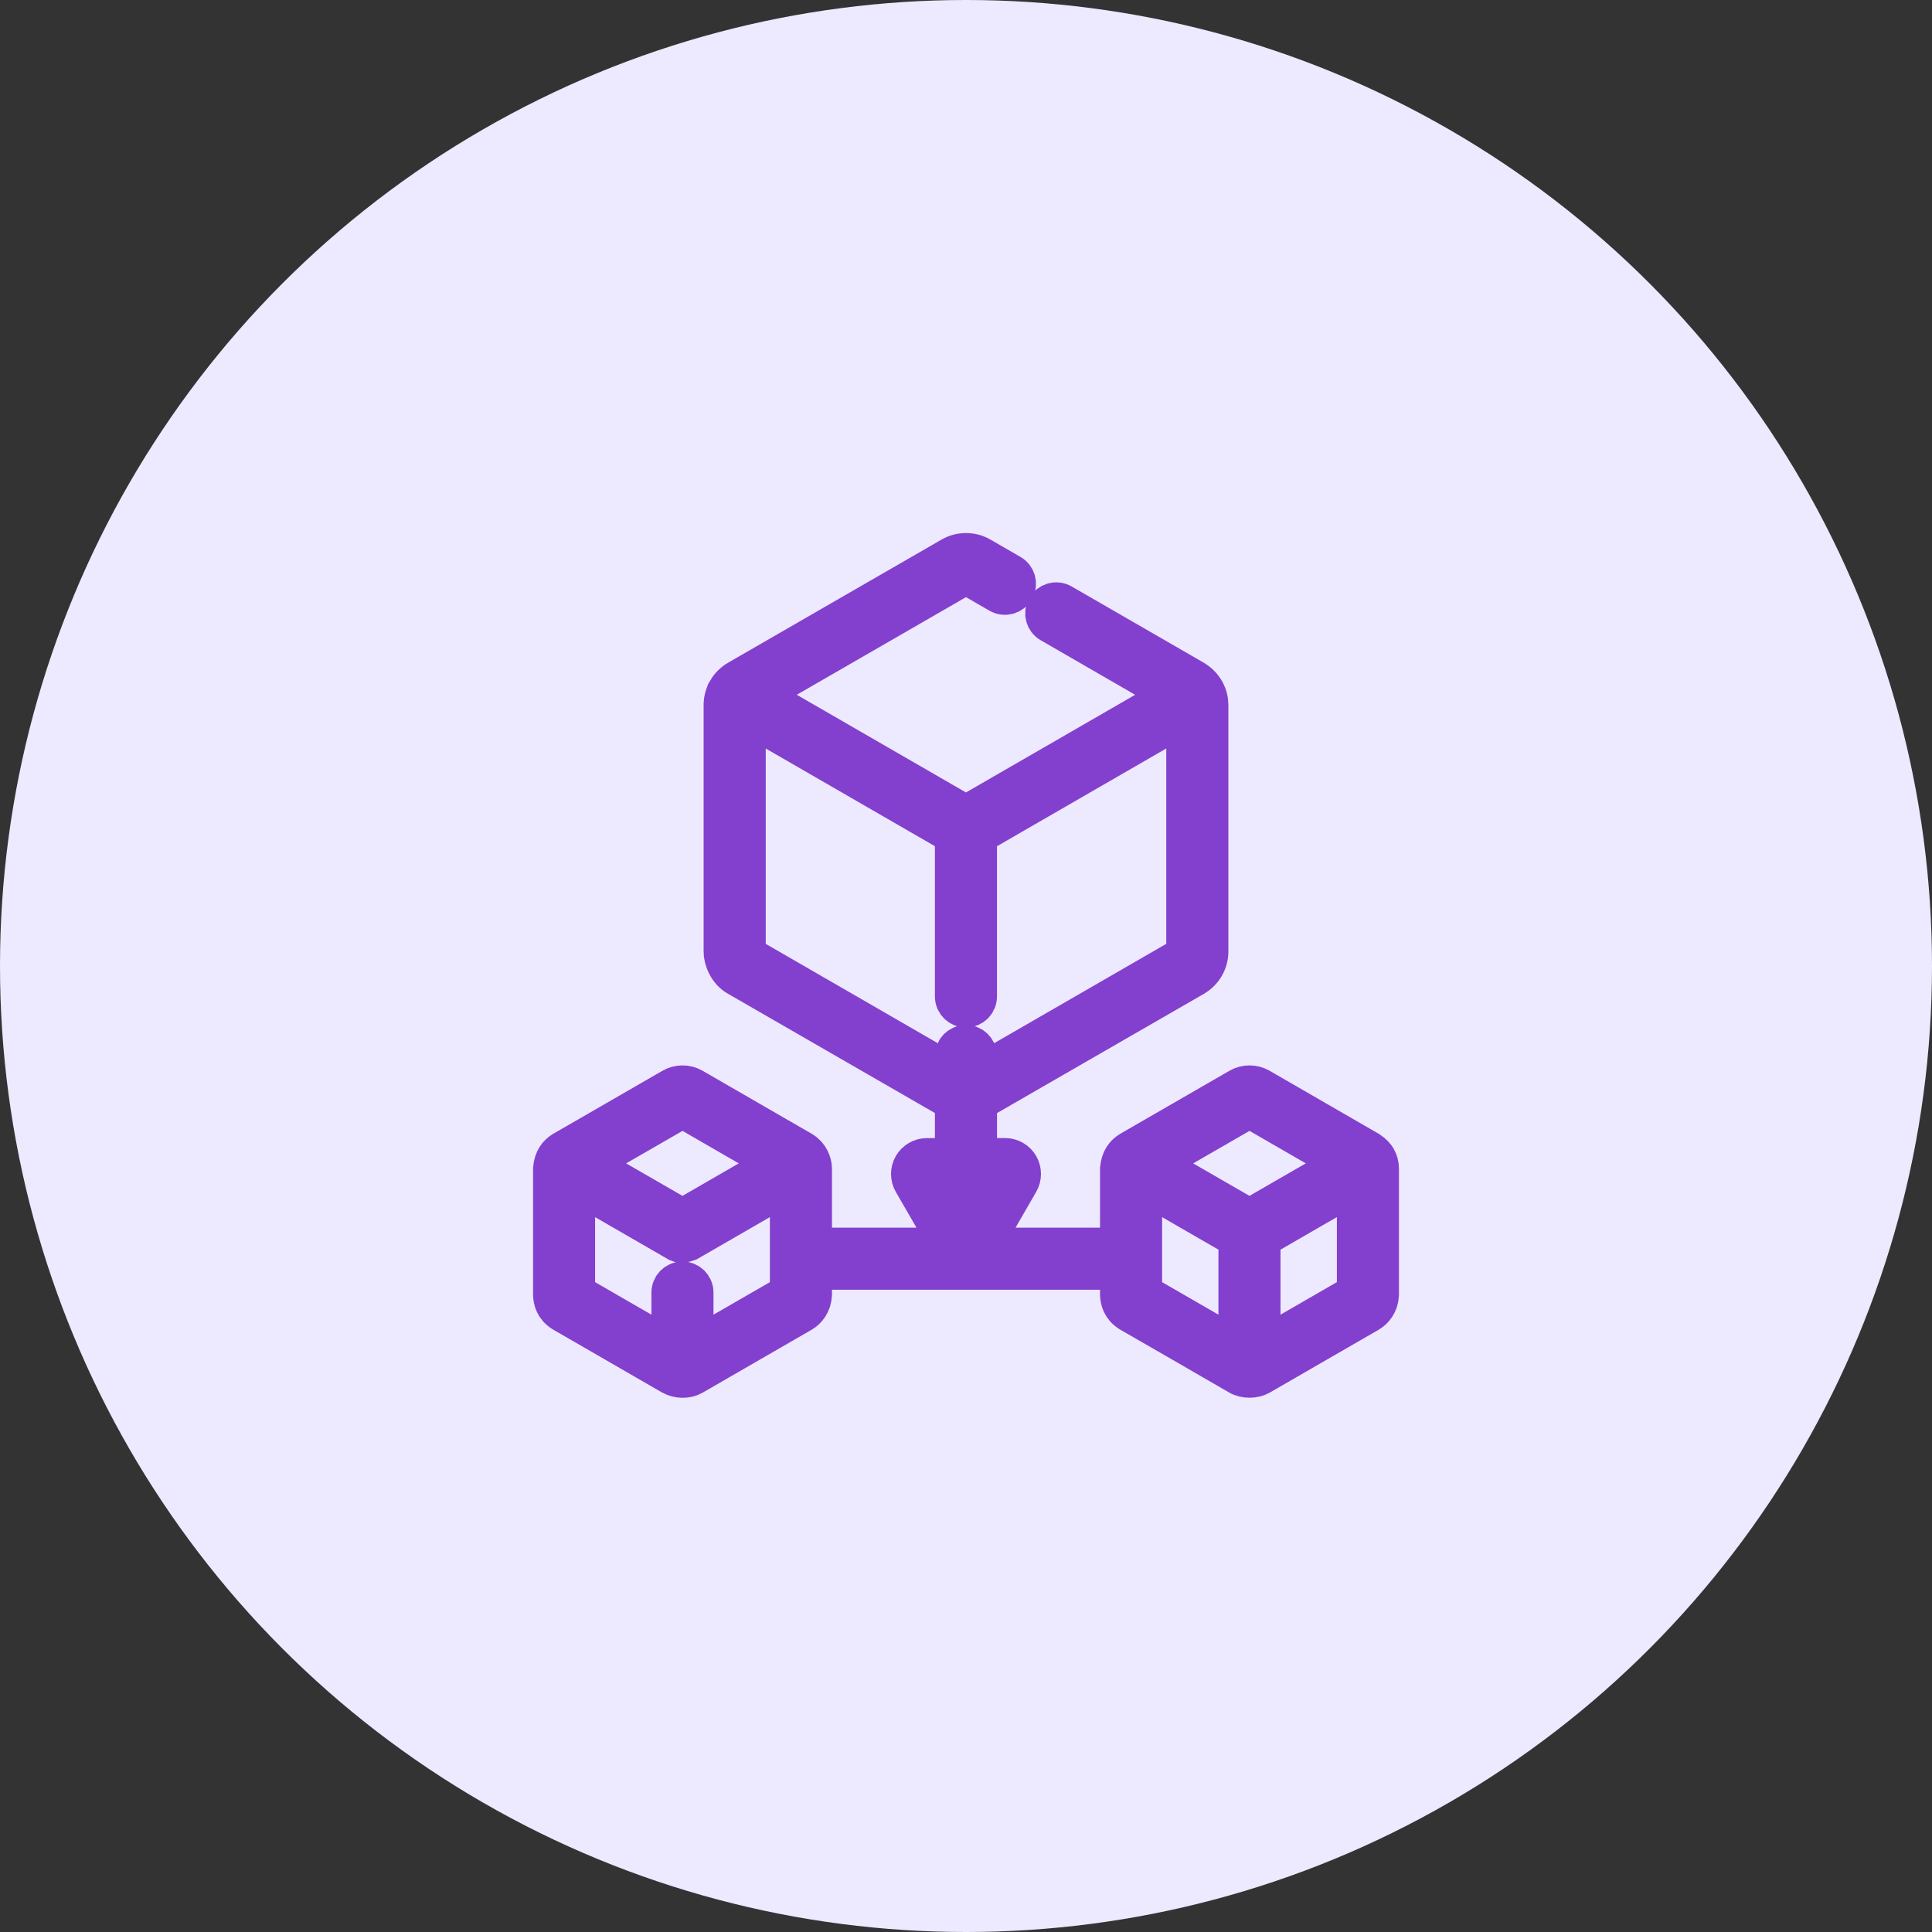 <svg width="56" height="56" viewBox="0 0 56 56" fill="none" xmlns="http://www.w3.org/2000/svg">
<rect x="0" y="0" width="56" height="56" fill="#333333" stroke="none"/>
<circle cx="28" cy="28" r="28" fill="#EDE9FF"/>
<mask id="path-2-outside-1_870_660" maskUnits="userSpaceOnUse" x="15" y="15" width="26" height="26" fill="black">
<rect fill="white" x="15" y="15" width="26" height="26"/>
<path d="M39.916 33.564C39.868 33.491 39.821 33.43 39.693 33.343L36.525 31.513C36.336 31.404 36.101 31.404 35.911 31.513L32.742 33.342C32.586 33.44 32.465 33.586 32.435 33.873V36.135H28.484L29.558 34.272C29.645 34.121 29.645 33.933 29.558 33.782C29.471 33.631 29.308 33.537 29.134 33.537C29.134 33.537 29.134 33.537 29.134 33.537L28.349 33.538V31.945L34.623 28.329C34.63 28.324 34.638 28.319 34.645 28.315C34.898 28.158 35.055 27.879 35.055 27.58V20.438C35.055 20.157 34.918 19.873 34.623 19.689L30.791 17.477C30.623 17.38 30.41 17.437 30.313 17.605C30.216 17.772 30.274 17.986 30.441 18.082L34.003 20.139L27.999 23.605L21.995 20.138L27.918 16.721C27.969 16.692 28.032 16.692 28.083 16.721L28.954 17.224C29.122 17.321 29.336 17.263 29.432 17.096C29.529 16.929 29.471 16.715 29.304 16.619L28.433 16.116C28.166 15.962 27.835 15.961 27.569 16.115L21.378 19.686C21.247 19.762 21.138 19.871 21.062 20.001C21.062 20.002 21.061 20.002 21.061 20.003C20.985 20.134 20.945 20.284 20.945 20.435V27.58C20.94 27.795 21.075 28.168 21.378 28.329L27.649 31.944V33.538L26.866 33.539C26.691 33.539 26.529 33.633 26.442 33.784C26.355 33.935 26.355 34.122 26.442 34.273L27.518 36.135H23.565V33.874C23.562 33.708 23.483 33.48 23.259 33.343L20.09 31.513C19.9 31.404 19.666 31.404 19.477 31.513L16.307 33.342C16.151 33.44 16.03 33.586 16 33.873V37.531C16.009 37.685 16.048 37.9 16.307 38.062C16.307 38.062 19.351 39.822 19.457 39.881C19.659 39.993 19.911 39.993 20.089 39.892C20.204 39.826 23.259 38.062 23.259 38.062C23.4 37.975 23.551 37.801 23.565 37.531V36.834H32.435V37.531C32.444 37.685 32.483 37.9 32.742 38.062C32.742 38.062 35.749 39.793 35.889 39.879C36.082 39.997 36.361 39.983 36.524 39.892C36.679 39.804 39.694 38.062 39.694 38.062C39.835 37.975 39.986 37.801 40 37.531V33.874C40 33.765 39.971 33.658 39.916 33.564ZM27.649 24.21V28.883C27.649 29.076 27.805 29.233 27.998 29.233C28.192 29.233 28.348 29.076 28.348 28.883V24.211L34.355 20.742V27.58C34.355 27.631 34.331 27.68 34.291 27.711C34.285 27.715 34.279 27.719 34.273 27.723L28.348 31.143V30.609C28.348 30.416 28.192 30.26 27.998 30.26C27.805 30.26 27.649 30.416 27.649 30.609V31.142L21.727 27.723C21.705 27.71 21.687 27.693 21.673 27.672C21.671 27.669 21.668 27.663 21.664 27.656C21.663 27.653 21.661 27.651 21.66 27.648C21.657 27.643 21.655 27.638 21.654 27.633C21.653 27.631 21.653 27.629 21.652 27.628C21.65 27.621 21.649 27.616 21.648 27.612C21.646 27.601 21.645 27.591 21.645 27.58V20.743L27.649 24.21ZM28.771 34.237L28.001 35.572L27.23 34.238L28.771 34.237ZM20.131 39.059V37.466C20.131 37.273 19.975 37.116 19.782 37.116C19.589 37.116 19.432 37.273 19.432 37.466V39.059L16.699 37.481V34.326L19.595 35.998C19.683 36.013 19.663 36.111 19.957 36.005L22.866 34.326V37.481L20.131 39.059ZM19.783 32.144L22.514 33.721L19.782 35.298L17.049 33.721L19.783 32.144ZM36.566 39.059V35.904L39.3 34.326V37.481L36.566 39.059ZM33.134 34.326L35.867 35.904V39.059L33.134 37.481V34.326ZM36.218 32.144L38.949 33.721L36.217 35.298L33.484 33.721L36.218 32.144Z"/>
</mask>
<path d="M39.916 33.564C39.868 33.491 39.821 33.43 39.693 33.343L36.525 31.513C36.336 31.404 36.101 31.404 35.911 31.513L32.742 33.342C32.586 33.44 32.465 33.586 32.435 33.873V36.135H28.484L29.558 34.272C29.645 34.121 29.645 33.933 29.558 33.782C29.471 33.631 29.308 33.537 29.134 33.537C29.134 33.537 29.134 33.537 29.134 33.537L28.349 33.538V31.945L34.623 28.329C34.63 28.324 34.638 28.319 34.645 28.315C34.898 28.158 35.055 27.879 35.055 27.58V20.438C35.055 20.157 34.918 19.873 34.623 19.689L30.791 17.477C30.623 17.38 30.41 17.437 30.313 17.605C30.216 17.772 30.274 17.986 30.441 18.082L34.003 20.139L27.999 23.605L21.995 20.138L27.918 16.721C27.969 16.692 28.032 16.692 28.083 16.721L28.954 17.224C29.122 17.321 29.336 17.263 29.432 17.096C29.529 16.929 29.471 16.715 29.304 16.619L28.433 16.116C28.166 15.962 27.835 15.961 27.569 16.115L21.378 19.686C21.247 19.762 21.138 19.871 21.062 20.001C21.062 20.002 21.061 20.002 21.061 20.003C20.985 20.134 20.945 20.284 20.945 20.435V27.58C20.94 27.795 21.075 28.168 21.378 28.329L27.649 31.944V33.538L26.866 33.539C26.691 33.539 26.529 33.633 26.442 33.784C26.355 33.935 26.355 34.122 26.442 34.273L27.518 36.135H23.565V33.874C23.562 33.708 23.483 33.48 23.259 33.343L20.09 31.513C19.9 31.404 19.666 31.404 19.477 31.513L16.307 33.342C16.151 33.44 16.03 33.586 16 33.873V37.531C16.009 37.685 16.048 37.9 16.307 38.062C16.307 38.062 19.351 39.822 19.457 39.881C19.659 39.993 19.911 39.993 20.089 39.892C20.204 39.826 23.259 38.062 23.259 38.062C23.4 37.975 23.551 37.801 23.565 37.531V36.834H32.435V37.531C32.444 37.685 32.483 37.9 32.742 38.062C32.742 38.062 35.749 39.793 35.889 39.879C36.082 39.997 36.361 39.983 36.524 39.892C36.679 39.804 39.694 38.062 39.694 38.062C39.835 37.975 39.986 37.801 40 37.531V33.874C40 33.765 39.971 33.658 39.916 33.564ZM27.649 24.21V28.883C27.649 29.076 27.805 29.233 27.998 29.233C28.192 29.233 28.348 29.076 28.348 28.883V24.211L34.355 20.742V27.58C34.355 27.631 34.331 27.68 34.291 27.711C34.285 27.715 34.279 27.719 34.273 27.723L28.348 31.143V30.609C28.348 30.416 28.192 30.26 27.998 30.26C27.805 30.26 27.649 30.416 27.649 30.609V31.142L21.727 27.723C21.705 27.71 21.687 27.693 21.673 27.672C21.671 27.669 21.668 27.663 21.664 27.656C21.663 27.653 21.661 27.651 21.66 27.648C21.657 27.643 21.655 27.638 21.654 27.633C21.653 27.631 21.653 27.629 21.652 27.628C21.65 27.621 21.649 27.616 21.648 27.612C21.646 27.601 21.645 27.591 21.645 27.58V20.743L27.649 24.21ZM28.771 34.237L28.001 35.572L27.23 34.238L28.771 34.237ZM20.131 39.059V37.466C20.131 37.273 19.975 37.116 19.782 37.116C19.589 37.116 19.432 37.273 19.432 37.466V39.059L16.699 37.481V34.326L19.595 35.998C19.683 36.013 19.663 36.111 19.957 36.005L22.866 34.326V37.481L20.131 39.059ZM19.783 32.144L22.514 33.721L19.782 35.298L17.049 33.721L19.783 32.144ZM36.566 39.059V35.904L39.3 34.326V37.481L36.566 39.059ZM33.134 34.326L35.867 35.904V39.059L33.134 37.481V34.326ZM36.218 32.144L38.949 33.721L36.217 35.298L33.484 33.721L36.218 32.144Z" fill="#833FCE"/>
<path d="M39.916 33.564C39.868 33.491 39.821 33.43 39.693 33.343L36.525 31.513C36.336 31.404 36.101 31.404 35.911 31.513L32.742 33.342C32.586 33.44 32.465 33.586 32.435 33.873V36.135H28.484L29.558 34.272C29.645 34.121 29.645 33.933 29.558 33.782C29.471 33.631 29.308 33.537 29.134 33.537C29.134 33.537 29.134 33.537 29.134 33.537L28.349 33.538V31.945L34.623 28.329C34.63 28.324 34.638 28.319 34.645 28.315C34.898 28.158 35.055 27.879 35.055 27.58V20.438C35.055 20.157 34.918 19.873 34.623 19.689L30.791 17.477C30.623 17.38 30.41 17.437 30.313 17.605C30.216 17.772 30.274 17.986 30.441 18.082L34.003 20.139L27.999 23.605L21.995 20.138L27.918 16.721C27.969 16.692 28.032 16.692 28.083 16.721L28.954 17.224C29.122 17.321 29.336 17.263 29.432 17.096C29.529 16.929 29.471 16.715 29.304 16.619L28.433 16.116C28.166 15.962 27.835 15.961 27.569 16.115L21.378 19.686C21.247 19.762 21.138 19.871 21.062 20.001C21.062 20.002 21.061 20.002 21.061 20.003C20.985 20.134 20.945 20.284 20.945 20.435V27.58C20.94 27.795 21.075 28.168 21.378 28.329L27.649 31.944V33.538L26.866 33.539C26.691 33.539 26.529 33.633 26.442 33.784C26.355 33.935 26.355 34.122 26.442 34.273L27.518 36.135H23.565V33.874C23.562 33.708 23.483 33.48 23.259 33.343L20.09 31.513C19.9 31.404 19.666 31.404 19.477 31.513L16.307 33.342C16.151 33.44 16.03 33.586 16 33.873V37.531C16.009 37.685 16.048 37.9 16.307 38.062C16.307 38.062 19.351 39.822 19.457 39.881C19.659 39.993 19.911 39.993 20.089 39.892C20.204 39.826 23.259 38.062 23.259 38.062C23.4 37.975 23.551 37.801 23.565 37.531V36.834H32.435V37.531C32.444 37.685 32.483 37.9 32.742 38.062C32.742 38.062 35.749 39.793 35.889 39.879C36.082 39.997 36.361 39.983 36.524 39.892C36.679 39.804 39.694 38.062 39.694 38.062C39.835 37.975 39.986 37.801 40 37.531V33.874C40 33.765 39.971 33.658 39.916 33.564ZM27.649 24.21V28.883C27.649 29.076 27.805 29.233 27.998 29.233C28.192 29.233 28.348 29.076 28.348 28.883V24.211L34.355 20.742V27.58C34.355 27.631 34.331 27.68 34.291 27.711C34.285 27.715 34.279 27.719 34.273 27.723L28.348 31.143V30.609C28.348 30.416 28.192 30.26 27.998 30.26C27.805 30.26 27.649 30.416 27.649 30.609V31.142L21.727 27.723C21.705 27.71 21.687 27.693 21.673 27.672C21.671 27.669 21.668 27.663 21.664 27.656C21.663 27.653 21.661 27.651 21.66 27.648C21.657 27.643 21.655 27.638 21.654 27.633C21.653 27.631 21.653 27.629 21.652 27.628C21.65 27.621 21.649 27.616 21.648 27.612C21.646 27.601 21.645 27.591 21.645 27.58V20.743L27.649 24.21ZM28.771 34.237L28.001 35.572L27.23 34.238L28.771 34.237ZM20.131 39.059V37.466C20.131 37.273 19.975 37.116 19.782 37.116C19.589 37.116 19.432 37.273 19.432 37.466V39.059L16.699 37.481V34.326L19.595 35.998C19.683 36.013 19.663 36.111 19.957 36.005L22.866 34.326V37.481L20.131 39.059ZM19.783 32.144L22.514 33.721L19.782 35.298L17.049 33.721L19.783 32.144ZM36.566 39.059V35.904L39.3 34.326V37.481L36.566 39.059ZM33.134 34.326L35.867 35.904V39.059L33.134 37.481V34.326ZM36.218 32.144L38.949 33.721L36.217 35.298L33.484 33.721L36.218 32.144Z" stroke="#833FCE" stroke-width="1.1" mask="url(#path-2-outside-1_870_660)"/>
</svg>
